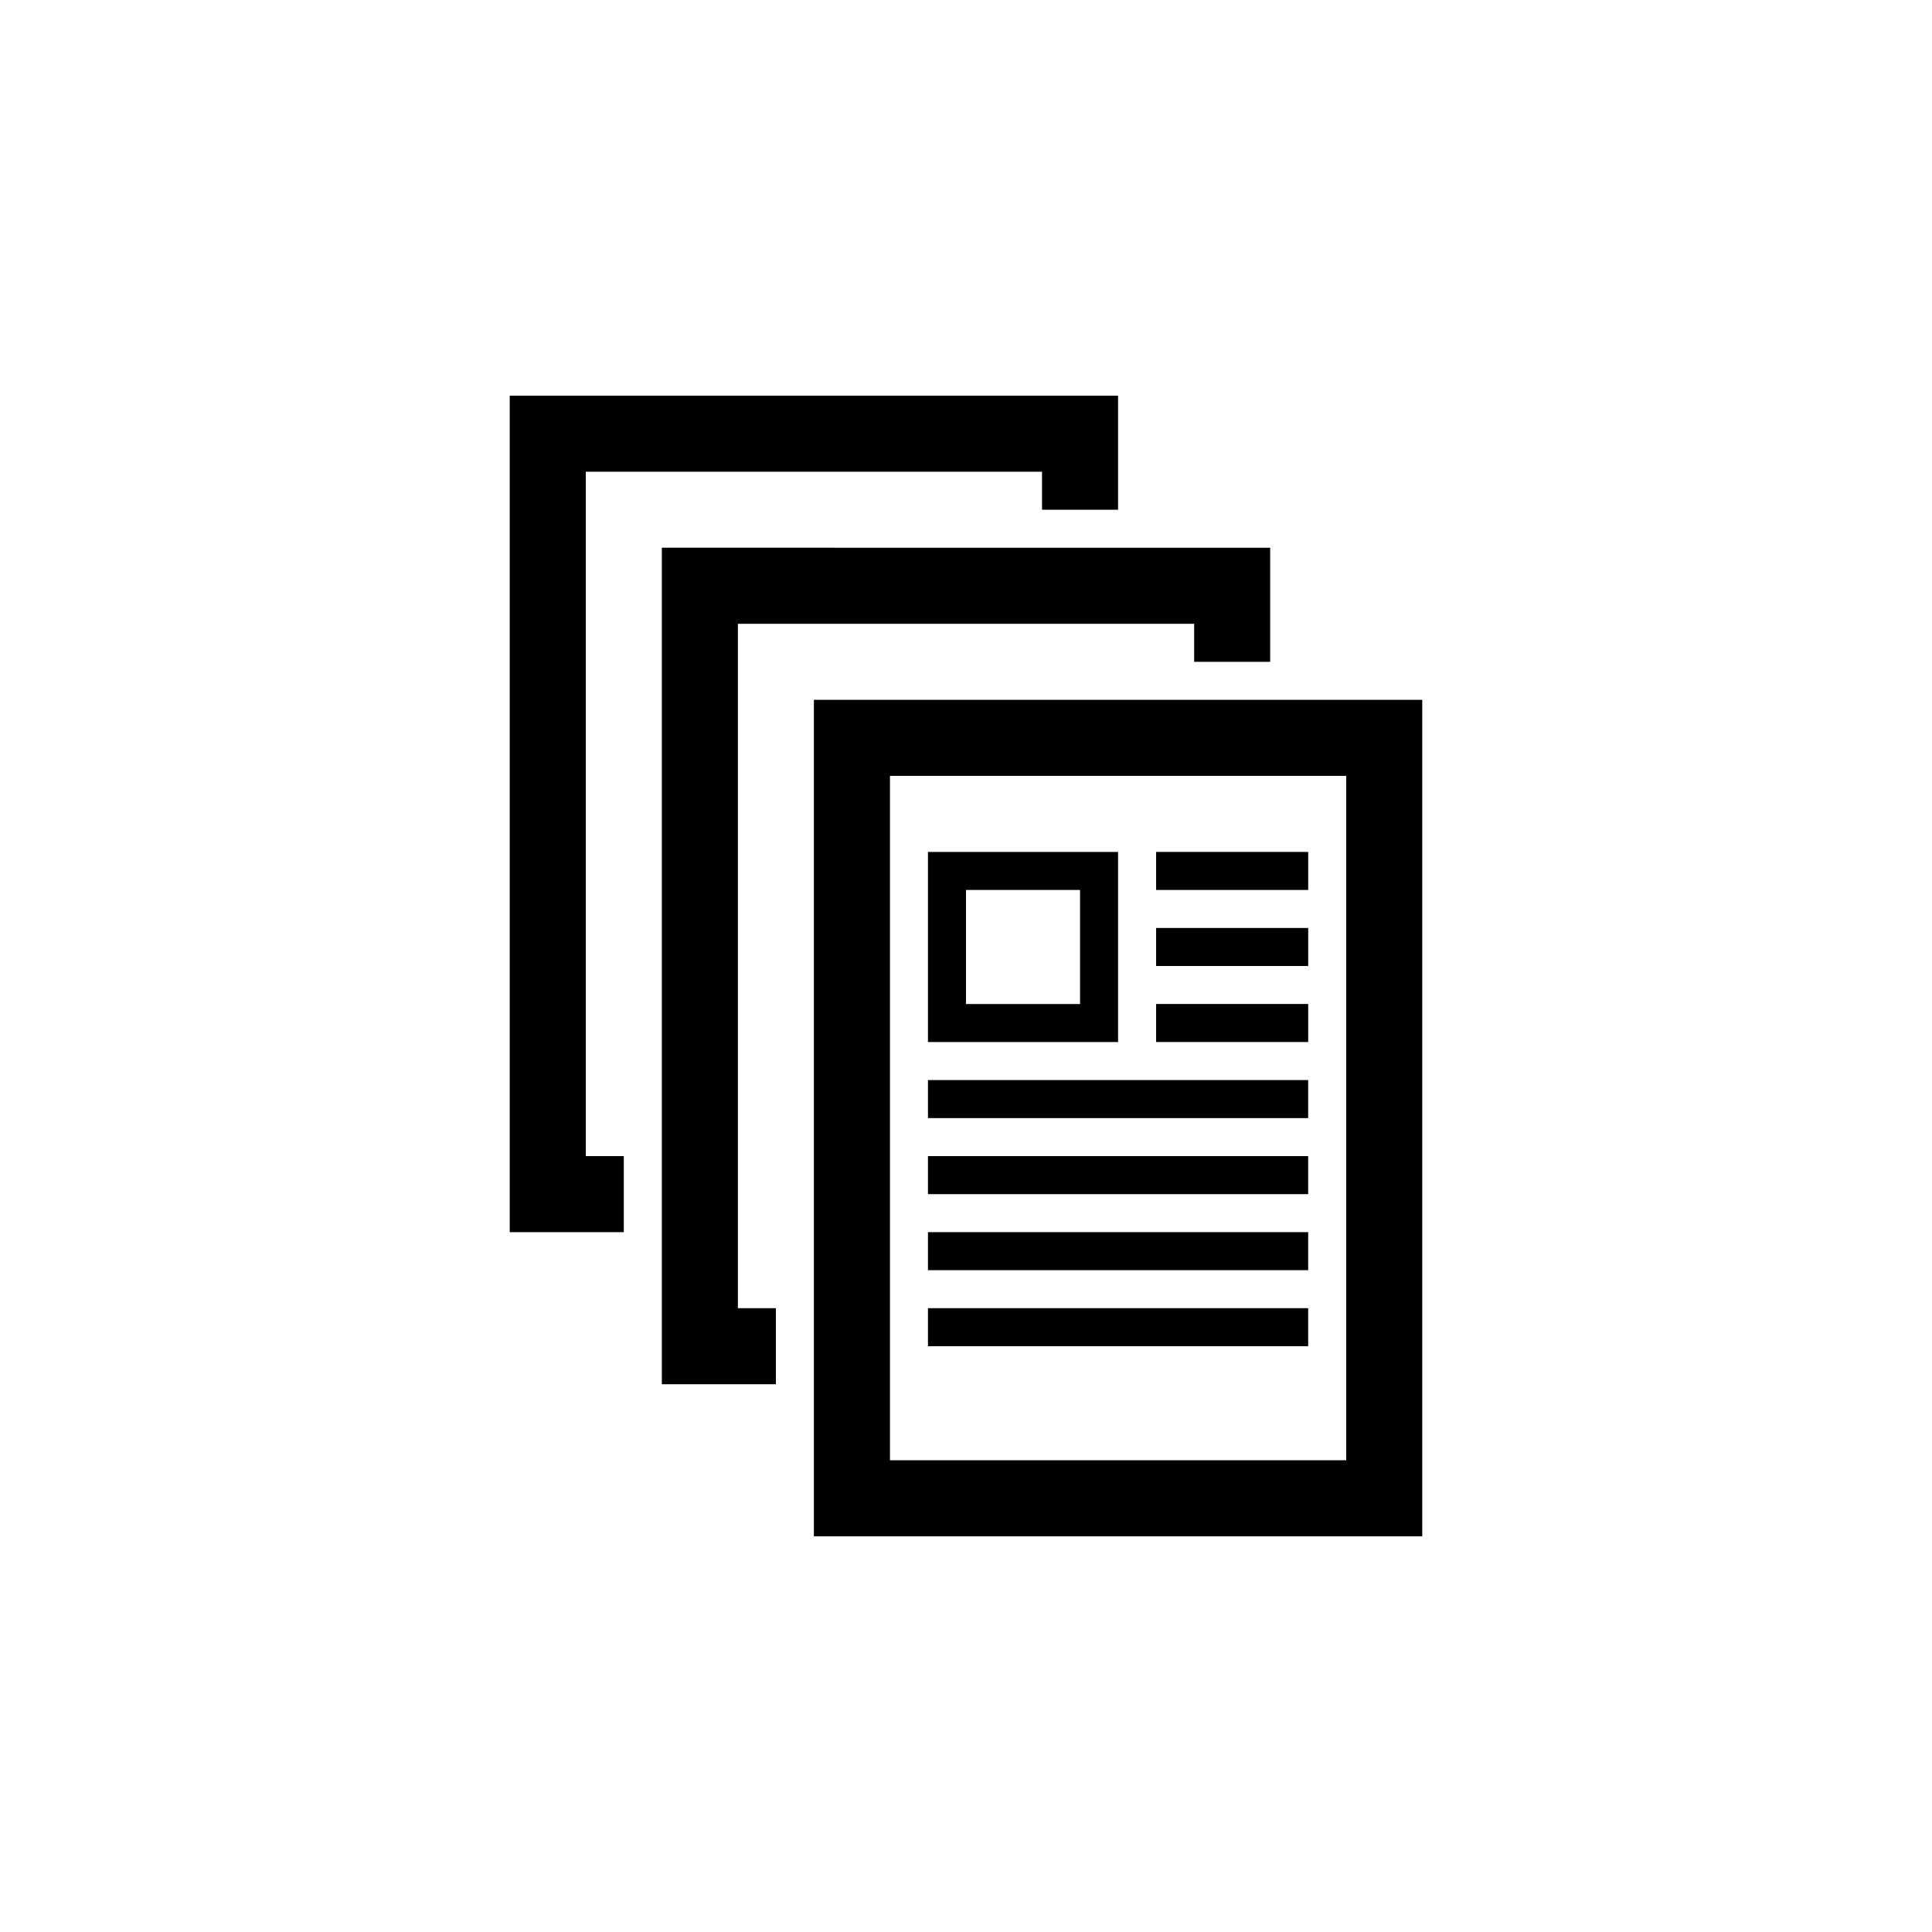 <?xml version="1.0" encoding="UTF-8"?>
<!-- Uploaded to: SVG Repo, www.svgrepo.com, Generator: SVG Repo Mixer Tools -->
<svg fill="#000000" width="800px" height="800px" version="1.1" viewBox="144 144 512 512" xmlns="http://www.w3.org/2000/svg">
 <g>
  <path d="m440.3 248.86v30.23h-20.152v-10.078h-120.91v181.37h10.074v20.152h-30.227v-221.68z"/>
  <path d="m480.61 289.16v30.23h-20.152v-10.078h-120.91v181.37h10.074v20.152h-30.227v-221.68z"/>
  <path d="m520.91 329.46v221.68h-161.22v-221.68zm-20.152 20.152h-120.91v181.37h120.91z"/>
  <path d="m440.3 369.77v50.383h-50.383v-50.383zm-10.078 10.078h-30.227v30.23h30.23z"/>
  <path d="m389.92 430.23h100.76v10.078h-100.76z"/>
  <path d="m389.92 450.38h100.76v10.078h-100.76z"/>
  <path d="m389.92 470.53h100.76v10.078h-100.76z"/>
  <path d="m389.92 490.68h100.76v10.078h-100.76z"/>
  <path d="m450.38 410.07h40.305v10.078h-40.305z"/>
  <path d="m450.38 369.77h40.305v10.078h-40.305z"/>
  <path d="m450.38 389.92h40.305v10.078h-40.305z"/>
 </g>
</svg>